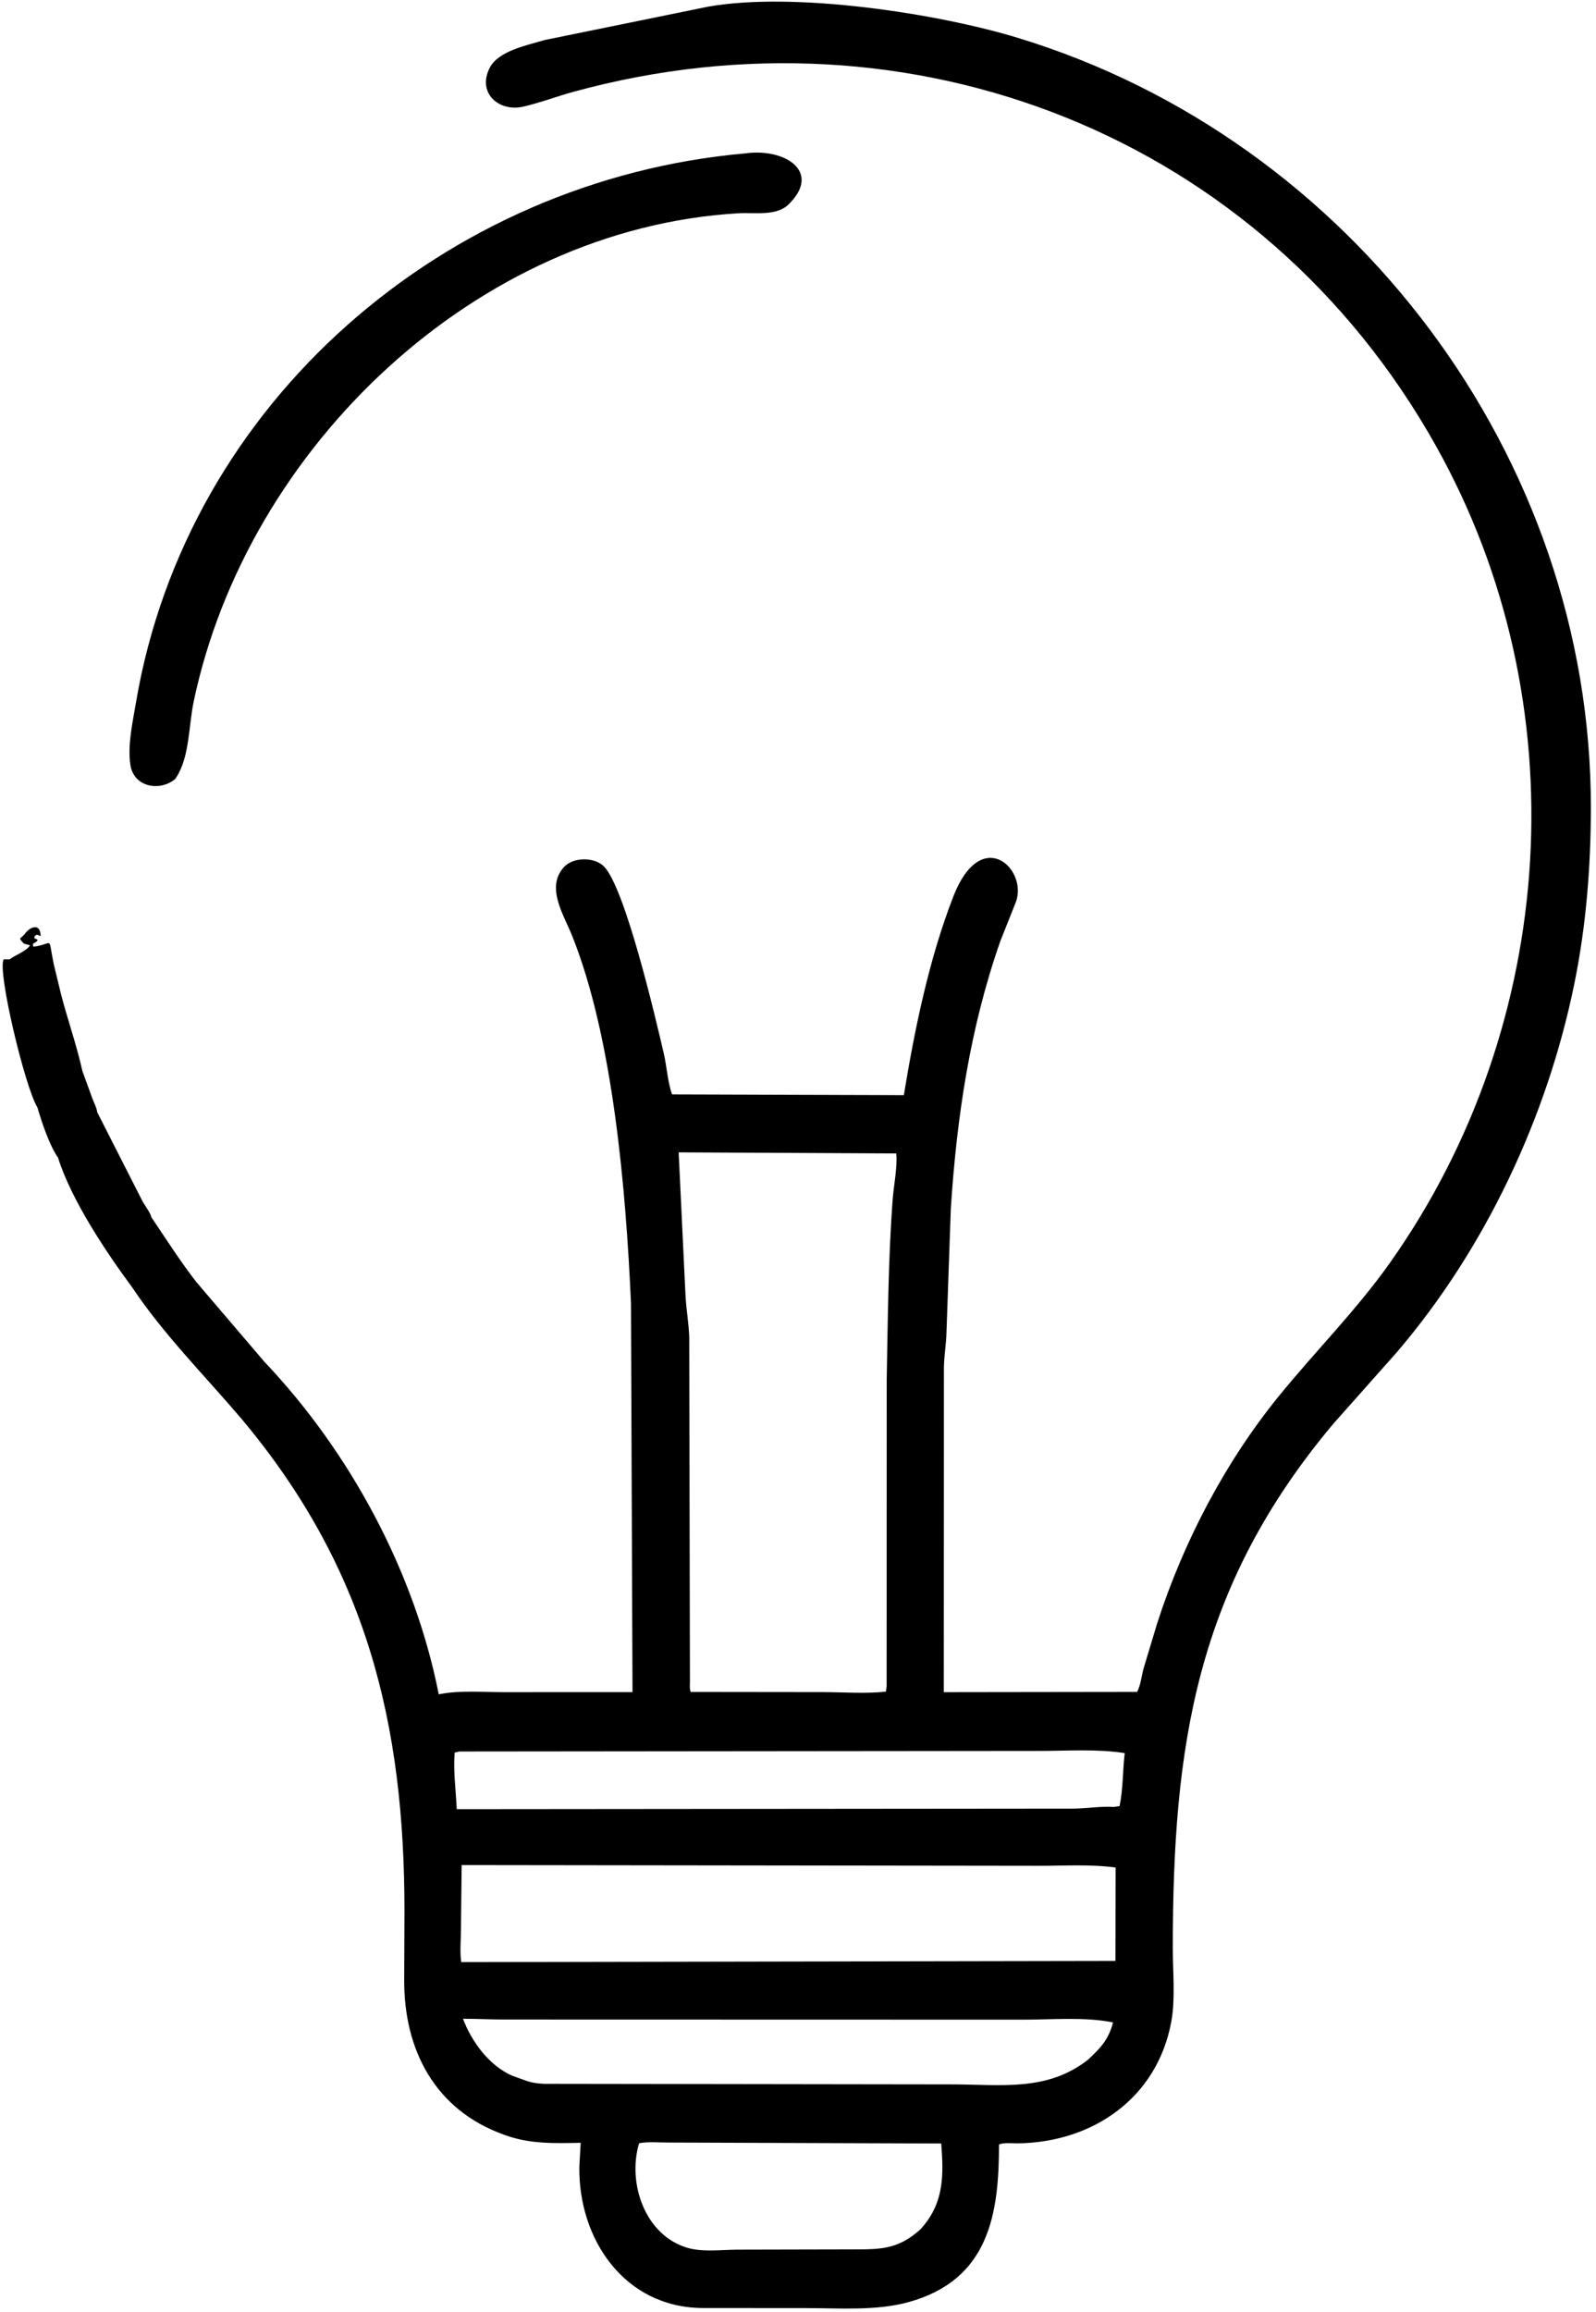 <svg width="270" height="391" viewBox="0 0 270 391" fill="none" xmlns="http://www.w3.org/2000/svg">
<path d="M126.051 25.941L126.266 25.913C132.856 25.095 138.753 28.975 133.728 34.232L133.462 34.502C131.435 36.61 127.649 35.907 125 36.06C80.567 38.614 41.789 75.644 32.758 118.673C31.915 122.692 32.078 128.032 29.81 131.472L29.627 131.745C27.019 133.896 22.595 133.122 22.048 129.296C21.57 125.955 22.442 122.104 23.003 118.796C31.619 67.921 75.386 30.417 126.051 25.941Z" fill="black"/>
<path d="M44.715 230.261C59.194 245.514 70.137 265.753 74.225 286.52L74.506 286.461C77.859 285.813 81.707 286.147 85.128 286.147L107.002 286.143L106.745 220.392C105.891 201.261 103.724 175.473 96.748 158.138C95.339 154.634 92.235 149.934 95.49 146.54C97.055 144.906 100.635 144.909 102.202 146.544C105.788 150.289 110.882 172.07 112.285 178.094C112.805 180.325 112.941 182.961 113.696 185.062L152.907 185.185C154.747 173.981 157.151 162.229 161.266 151.626C165.99 139.454 173.879 146.922 171.875 152.492L169.227 159.153C164.091 173.78 161.845 189.008 160.85 204.437L160.12 225.267C160.079 227.223 159.736 229.145 159.685 231.107L159.665 286.149L192.369 286.105C193.013 284.827 193.091 283.507 193.459 282.15L195.763 274.504C200.191 260.776 207.199 247.341 216.324 236.111C222.547 228.453 229.502 221.529 235.215 213.44C263.699 173.103 267.191 118.675 242.898 75.357C213.435 22.823 154.16 -0.096 97.081 15.507C94.215 16.291 91.39 17.377 88.5 18.038C84.496 18.955 80.702 15.829 82.805 11.547C84.265 8.574 89.192 7.666 92.103 6.776L119.797 1.127C134.375 -1.448 158.555 2.254 172.163 6.393C228.717 23.594 269.181 77.327 269.133 136.578C269.124 146.531 268.335 156.555 266.339 166.336C261.736 188.899 251.28 211.173 236.275 228.702L225.551 240.773C202.225 268.55 198.416 295.343 198.406 329.485C198.405 333.393 198.854 337.989 198.163 341.797C195.808 354.789 184.863 362.268 172.224 362.439C171.331 362.451 169.761 362.268 169.003 362.642C169.003 374.306 167.385 385.566 153.594 389.317C148.152 390.797 141.879 390.297 136.274 390.301L118.765 390.287C105.664 390.158 97.863 378.715 98.006 366.438L98.235 362.349C93.983 362.43 89.763 362.576 85.696 361.133L85.263 360.982C73.519 356.776 68.37 346.593 68.377 334.921L68.425 323.224C68.434 291.436 62.026 265.143 40.854 239.921C34.664 232.643 27.73 225.721 22.407 217.76C18.016 211.821 12.079 202.976 9.819 195.774C8.308 193.563 7.075 189.805 6.334 187.272C4.248 183.945 -0.51 164.102 0.625 162.231H1.625C2.559 161.495 4.545 160.817 5.078 159.845L4.056 159.575C3.743 159.253 3.619 159.146 3.374 158.734L4.131 158.017C5.086 156.609 6.875 156.063 6.875 158.297L6.25 158.047C5.776 158.363 5.905 158.149 5.803 158.647L6.375 158.919C6.26 159.269 5.863 159.409 5.563 159.609L5.625 160.085C9.177 159.7 8.039 157.943 9.096 163.057L10.331 168.152C11.447 172.463 12.989 176.78 13.935 181.105L15.666 185.855C15.906 186.477 16.395 187.415 16.439 188.062L24.155 203.222C24.561 203.924 25.447 205.086 25.603 205.832C28.105 209.528 30.491 213.293 33.238 216.819L44.715 230.261ZM114.81 194.865L115.976 219.209C116.115 221.519 116.519 223.781 116.6 226.107L116.718 284.257C116.717 284.869 116.631 285.534 116.844 286.111L139.089 286.137C142.619 286.14 146.389 286.437 149.875 286.058L149.995 285.109L150.006 233.421C150.191 223.429 150.278 212.486 151.028 202.672C151.189 200.562 151.871 197.065 151.616 195.052L114.81 194.865ZM78.101 315.385L77.976 326.494C77.971 328.18 77.771 330.141 78.031 331.795L188.703 331.594L188.732 315.798C184.532 315.22 180.003 315.514 175.754 315.509L78.101 315.385ZM78.324 341.374C79.791 345.266 82.733 349.265 86.625 350.997L88.667 351.729C89.806 352.17 90.812 352.321 92.024 352.375L161.044 352.472C169.327 352.469 177.132 353.753 184.085 348.277C186.184 346.328 187.573 344.843 188.294 341.992C183.502 341.021 177.895 341.536 173.005 341.527L85.5 341.505C83.124 341.504 80.692 341.373 78.324 341.374ZM77.738 296.178L76.923 296.355C76.65 299.409 77.141 302.835 77.264 305.931L181.574 305.838C183.539 305.832 186.542 305.393 188.375 305.557L189.396 305.421C190.011 302.505 189.92 299.41 190.271 296.454C185.623 295.718 180.614 296.085 175.904 296.081L77.738 296.178ZM108.115 362.421C106.099 369.198 109.125 378.073 116.401 380.136C118.91 380.847 122.055 380.442 124.661 380.418L144.922 380.372C149.426 380.374 152.183 380.172 155.759 376.939C159.081 373.276 159.623 369.381 159.367 364.533L159.231 362.466L113.089 362.305C111.516 362.305 109.651 362.129 108.115 362.421Z" fill="black"/>
</svg>
